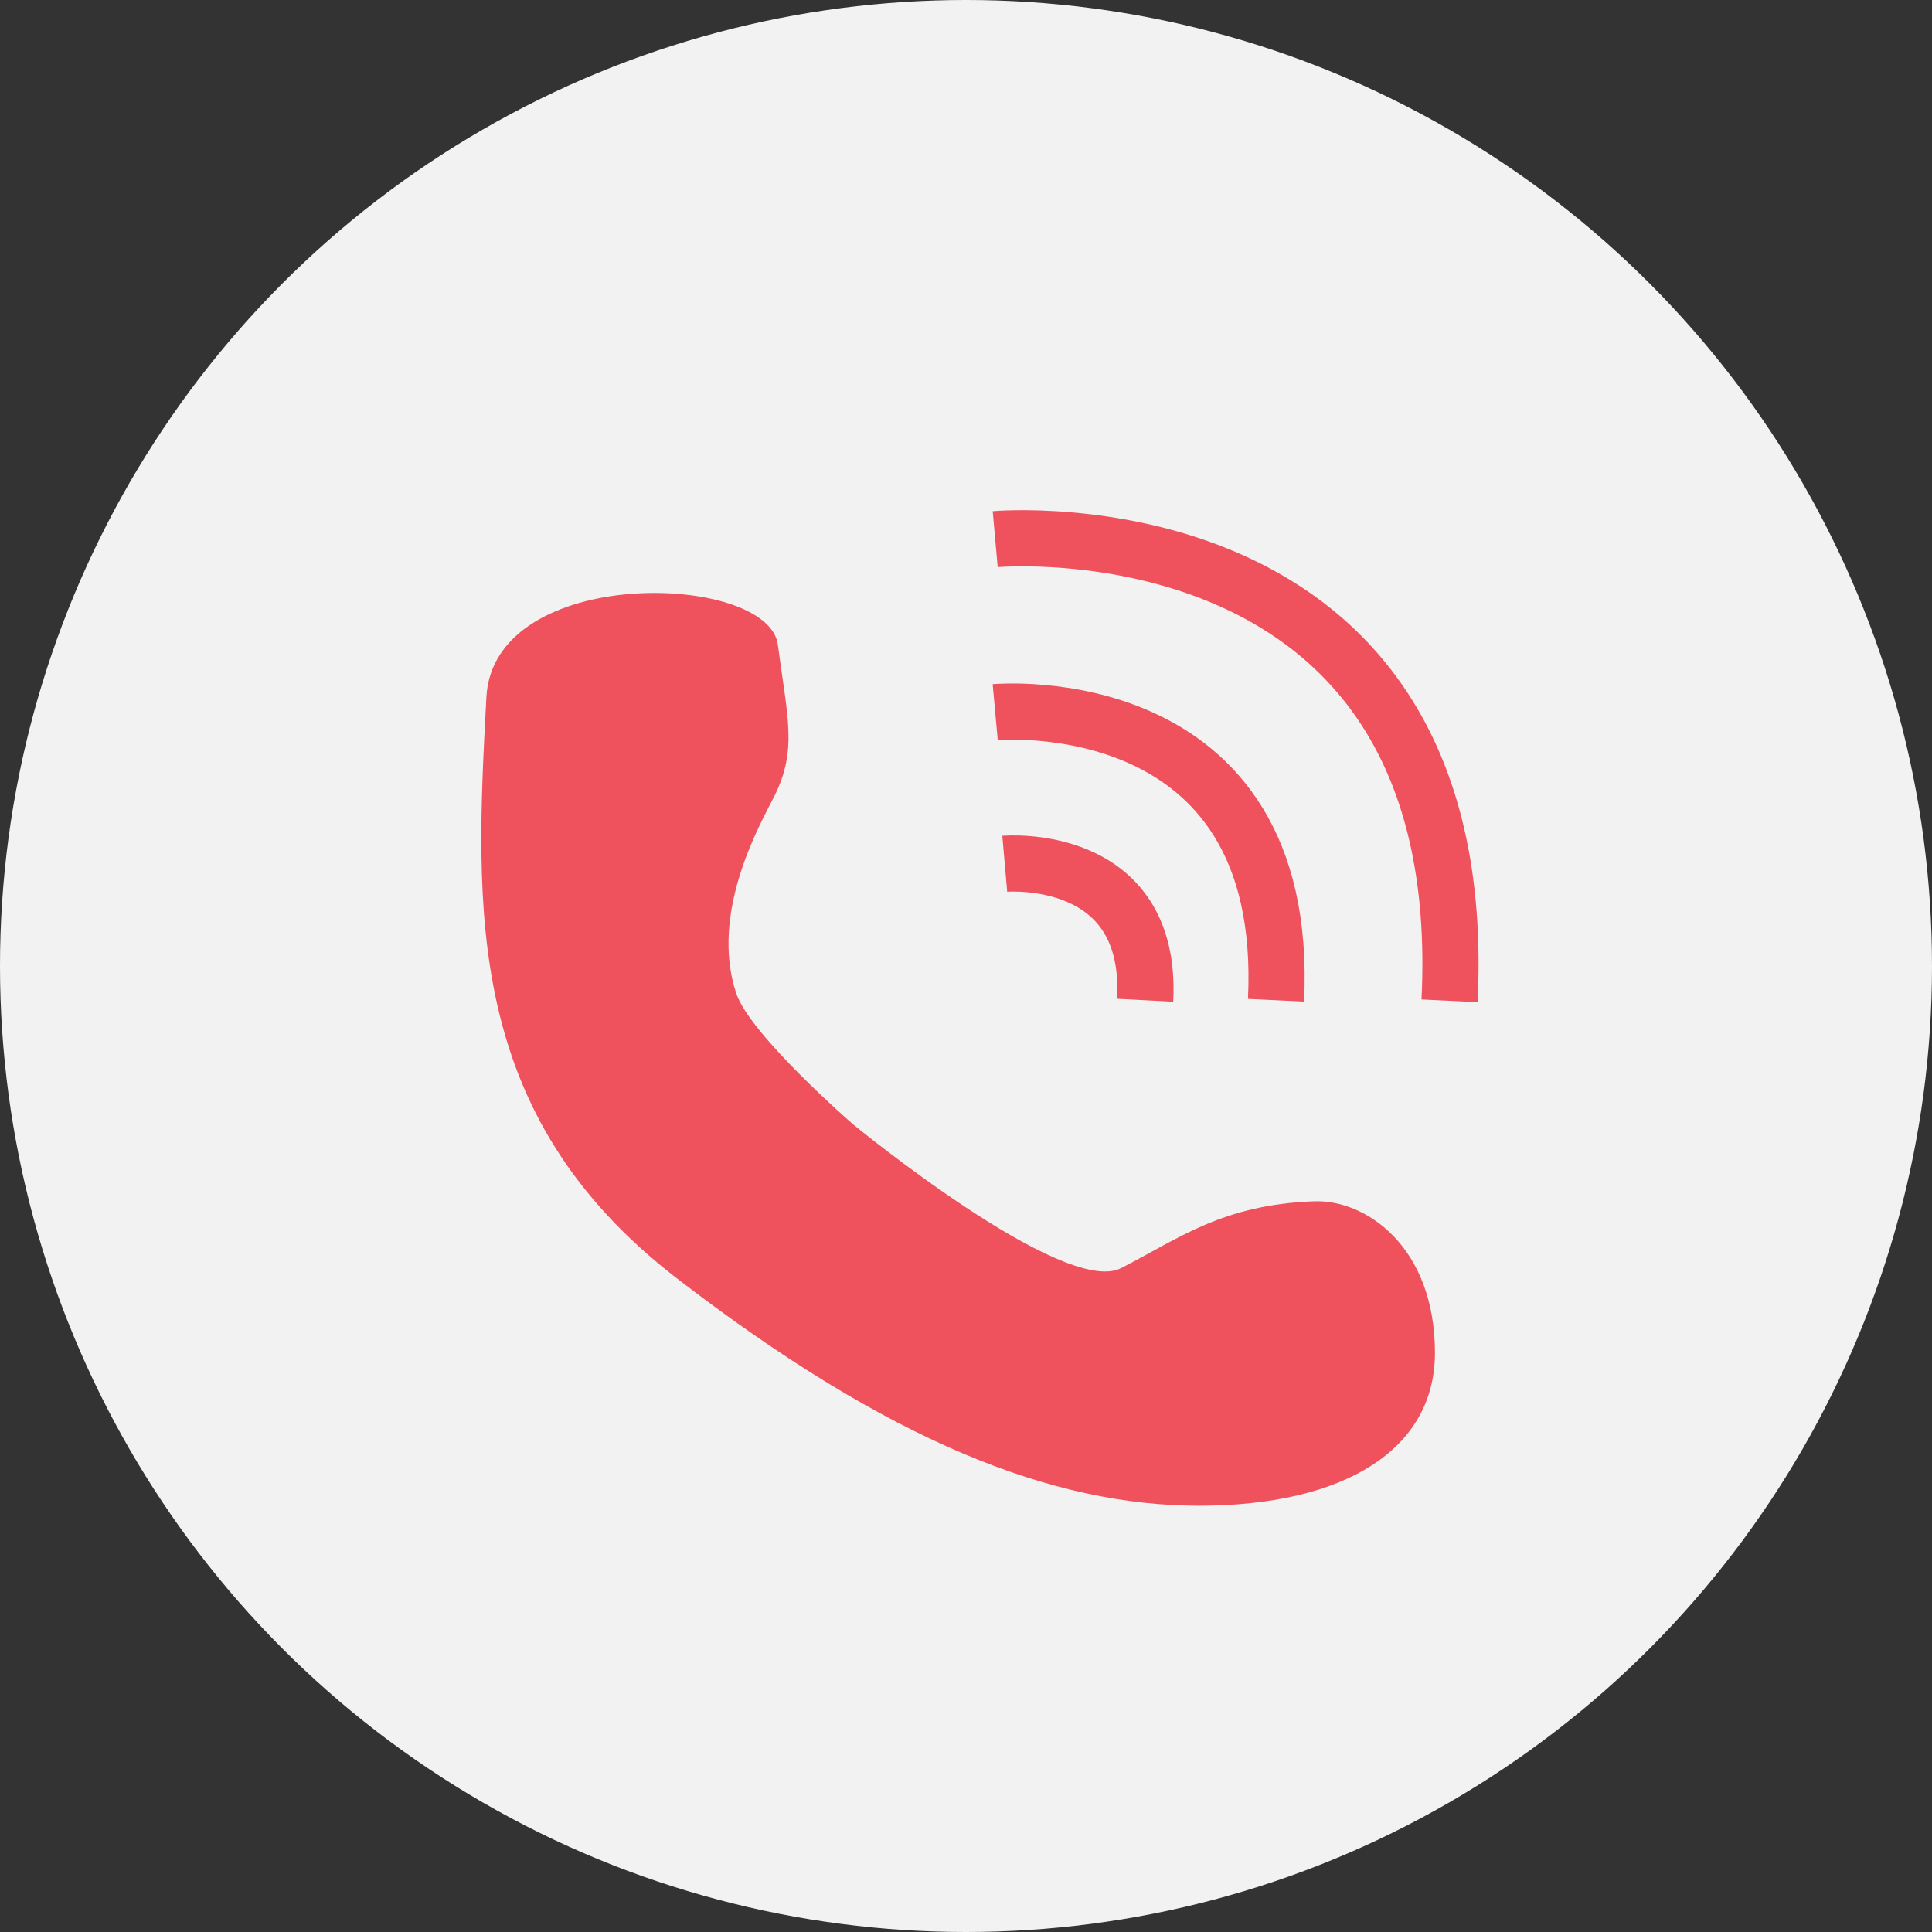 <?xml version="1.0" encoding="UTF-8"?><svg id="Layer_2" xmlns="http://www.w3.org/2000/svg" viewBox="0 0 34.4 34.4"><rect x="0" y="0" width="34.4" height="34.4" fill="#333333" stroke="none"/><defs><style>.cls-1{fill:none;stroke:#ef525d;stroke-miterlimit:10;}.cls-2{fill:#ef525d;}.cls-3{fill:#f2f2f2;}</style></defs><g id="mobil"><circle class="cls-3" cx="17.2" cy="17.2" r="17.2"/><path class="cls-2" d="m15.19,20.02s-1.83-1.59-2.08-2.33c-.49-1.47.46-3.07.68-3.52.41-.82.23-1.4.06-2.69s-5.07-1.44-5.19.94c-.2,3.78-.4,7.42,3.39,10.34s6.7,4.05,9.3,4.05,4.2-1.01,4.2-2.72c0-1.91-1.25-2.74-2.16-2.7-1.63.06-2.41.67-3.43,1.19s-4.77-2.56-4.77-2.56Z"/><path class="cls-1" d="m17.72,12.68s5.27-.48,5,5.13"/><path class="cls-1" d="m17.72,9.6s8.53-.76,8.09,8.22"/><path class="cls-1" d="m17.89,15.38s2.64-.23,2.5,2.43"/></g></svg>